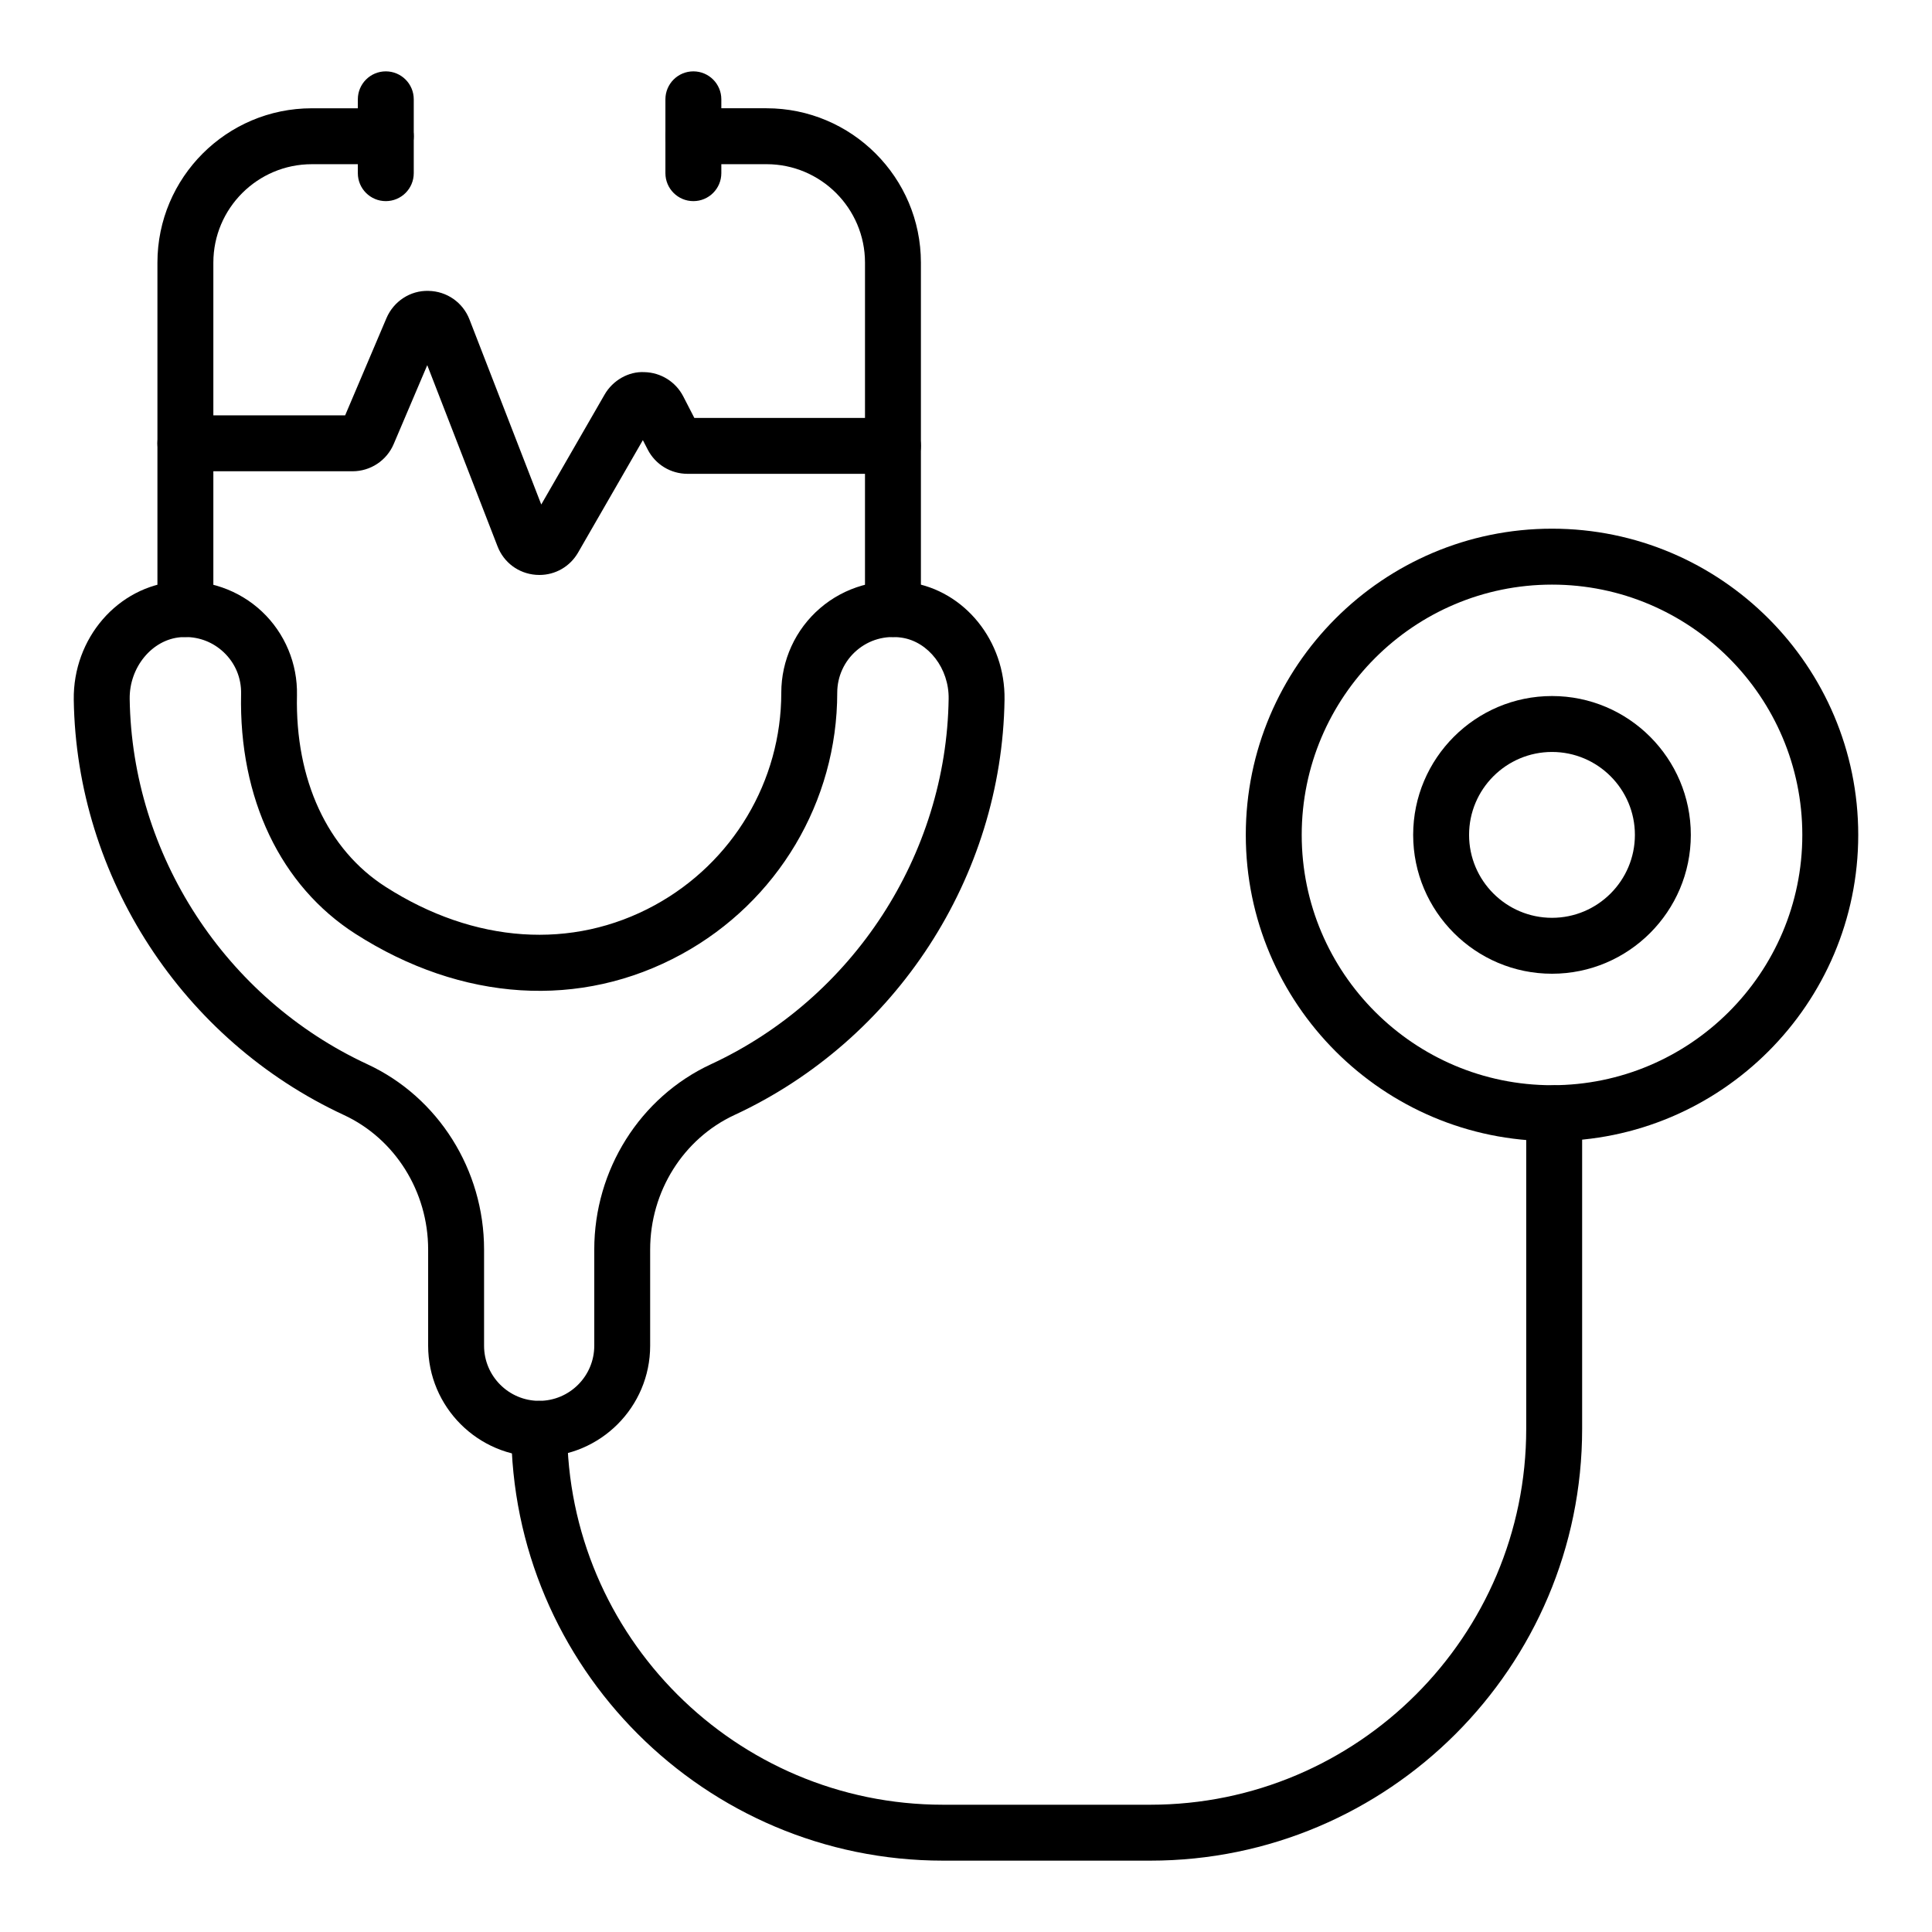 <?xml version="1.0" encoding="UTF-8"?>
<!-- Uploaded to: ICON Repo, www.svgrepo.com, Generator: ICON Repo Mixer Tools -->
<svg fill="#000000" width="800px" height="800px" version="1.1" viewBox="144 144 512 512" xmlns="http://www.w3.org/2000/svg">
 <g>
  <path d="m286.95 296.37c-0.316 0-0.637-0.016-0.953-0.035-4.602-0.363-8.496-3.258-10.152-7.566l-18.617-47.996-8.887 20.887c-1.859 4.394-6.156 7.234-10.934 7.234h-44.281c-4.094 0-7.41-3.316-7.41-7.41 0-4.09 3.312-7.41 7.41-7.41h42.34l10.945-25.754c1.902-4.473 6.332-7.379 11.129-7.231 4.863 0.078 9.133 3.059 10.883 7.586l19.016 49.023 16.785-29.129c2.164-3.773 6.375-6.191 10.57-5.949 4.348 0.102 8.293 2.57 10.281 6.438l2.93 5.691h52.637c4.094 0 7.41 3.316 7.41 7.41 0 4.09-3.312 7.41-7.41 7.41h-54.426c-4.473 0-8.523-2.469-10.57-6.441l-1.281-2.488-17.156 29.777c-2.148 3.731-6.019 5.953-10.258 5.953zm2.707-12.953 0.008 0.004z"/>
  <path d="m193.13 312.82c-4.094 0-7.41-3.316-7.41-7.41v-91.805c0-22.559 18.348-40.91 40.91-40.91h19.613c4.094 0 7.41 3.316 7.41 7.41 0 4.09-3.312 7.41-7.41 7.41h-19.613c-14.383 0-26.09 11.707-26.09 26.094v91.805c-0.004 4.09-3.316 7.406-7.41 7.406z"/>
  <path d="m380.64 312.82c-4.094 0-7.41-3.316-7.41-7.41l0.004-91.805c0-14.387-11.707-26.094-26.098-26.094h-19.391c-4.094 0-7.41-3.316-7.41-7.41 0-4.09 3.312-7.41 7.41-7.41h19.391c22.559 0 40.914 18.352 40.914 40.91v91.805c0 4.098-3.312 7.414-7.41 7.414z"/>
  <path d="m286.88 530.06c-16.223 0-29.418-13.195-29.418-29.422v-25.504c0-15.359-8.77-29.355-22.336-35.648-42.773-19.848-70.871-63.035-71.578-110.02-0.238-16.324 11.672-30.094 27.117-31.355 8.352-0.66 16.664 2.219 22.754 7.953 6.086 5.734 9.465 13.82 9.281 22.191-0.492 22.387 8.066 40.891 23.48 50.758 23.5 15.055 49.496 16.812 71.348 4.867 20.68-11.309 33.52-32.879 33.52-56.285 0-8.625 3.746-16.793 10.281-22.418 6.547-5.633 15.258-8.105 23.84-6.828 14.508 2.18 25.266 15.523 25.043 31.039-0.68 47.023-28.773 90.238-71.578 110.1-13.566 6.293-22.336 20.289-22.336 35.648v25.504c0 16.223-13.195 29.422-29.418 29.422zm-93.746-217.24c-0.418 0-0.84 0.02-1.266 0.051-7.566 0.617-13.625 7.957-13.5 16.367 0.621 41.34 25.344 79.336 62.996 96.801 18.781 8.715 30.918 27.984 30.918 49.09v25.504c0 8.055 6.547 14.605 14.602 14.605 8.055 0 14.602-6.551 14.602-14.605v-25.504c0-21.105 12.133-40.375 30.918-49.09 37.676-17.477 62.406-55.504 62.996-96.871v-0.004c0.117-8.004-5.34-15.105-12.422-16.172-4.414-0.652-8.652 0.543-11.973 3.402-3.262 2.809-5.129 6.883-5.129 11.188 0 28.824-15.793 55.371-41.227 69.281-26.75 14.641-58.25 12.672-86.449-5.383-19.859-12.723-30.91-35.891-30.309-63.566 0.094-4.242-1.547-8.18-4.629-11.082-2.785-2.609-6.34-4.012-10.129-4.012z"/>
  <path d="m448.85 637.09h-54.938c-63.098 0-114.43-51.336-114.43-114.43 0-4.09 3.312-7.41 7.41-7.41 4.094 0 7.41 3.316 7.41 7.41-0.004 54.926 44.68 99.613 99.609 99.613h54.938c54.93 0 99.617-44.688 99.617-99.617v-83.625c0-4.09 3.312-7.41 7.41-7.41 4.094 0 7.41 3.316 7.41 7.41v83.629c0 63.098-51.336 114.43-114.43 114.43z"/>
  <path d="m555.3 446.41c-44.75 0-81.152-36.406-81.152-81.152 0-44.746 36.402-81.152 81.152-81.152s81.152 36.406 81.152 81.152c-0.004 44.746-36.402 81.152-81.152 81.152zm0-147.48c-36.574 0-66.332 29.754-66.332 66.332 0 36.578 29.758 66.332 66.332 66.332s66.332-29.754 66.332-66.332c0-36.578-29.758-66.332-66.332-66.332z"/>
  <path d="m555.3 402.05c-20.289 0-36.797-16.508-36.797-36.797 0-20.289 16.512-36.797 36.797-36.797 20.281 0 36.785 16.508 36.785 36.797 0 20.289-16.504 36.797-36.785 36.797zm0-58.773c-12.121 0-21.98 9.859-21.98 21.977 0 12.121 9.863 21.977 21.98 21.977 12.113 0 21.965-9.859 21.965-21.977 0.004-12.117-9.852-21.977-21.965-21.977z"/>
  <path d="m246.24 197.3c-4.094 0-7.41-3.316-7.41-7.41v-19.57c0-4.09 3.312-7.41 7.41-7.41 4.094 0 7.41 3.316 7.41 7.41v19.57c0 4.094-3.316 7.41-7.41 7.41z"/>
  <path d="m327.75 197.3c-4.094 0-7.41-3.316-7.41-7.41v-19.57c0-4.09 3.312-7.41 7.41-7.41 4.094 0 7.41 3.316 7.41 7.41v19.57c-0.004 4.094-3.316 7.41-7.41 7.41z"/>
 </g>
</svg>